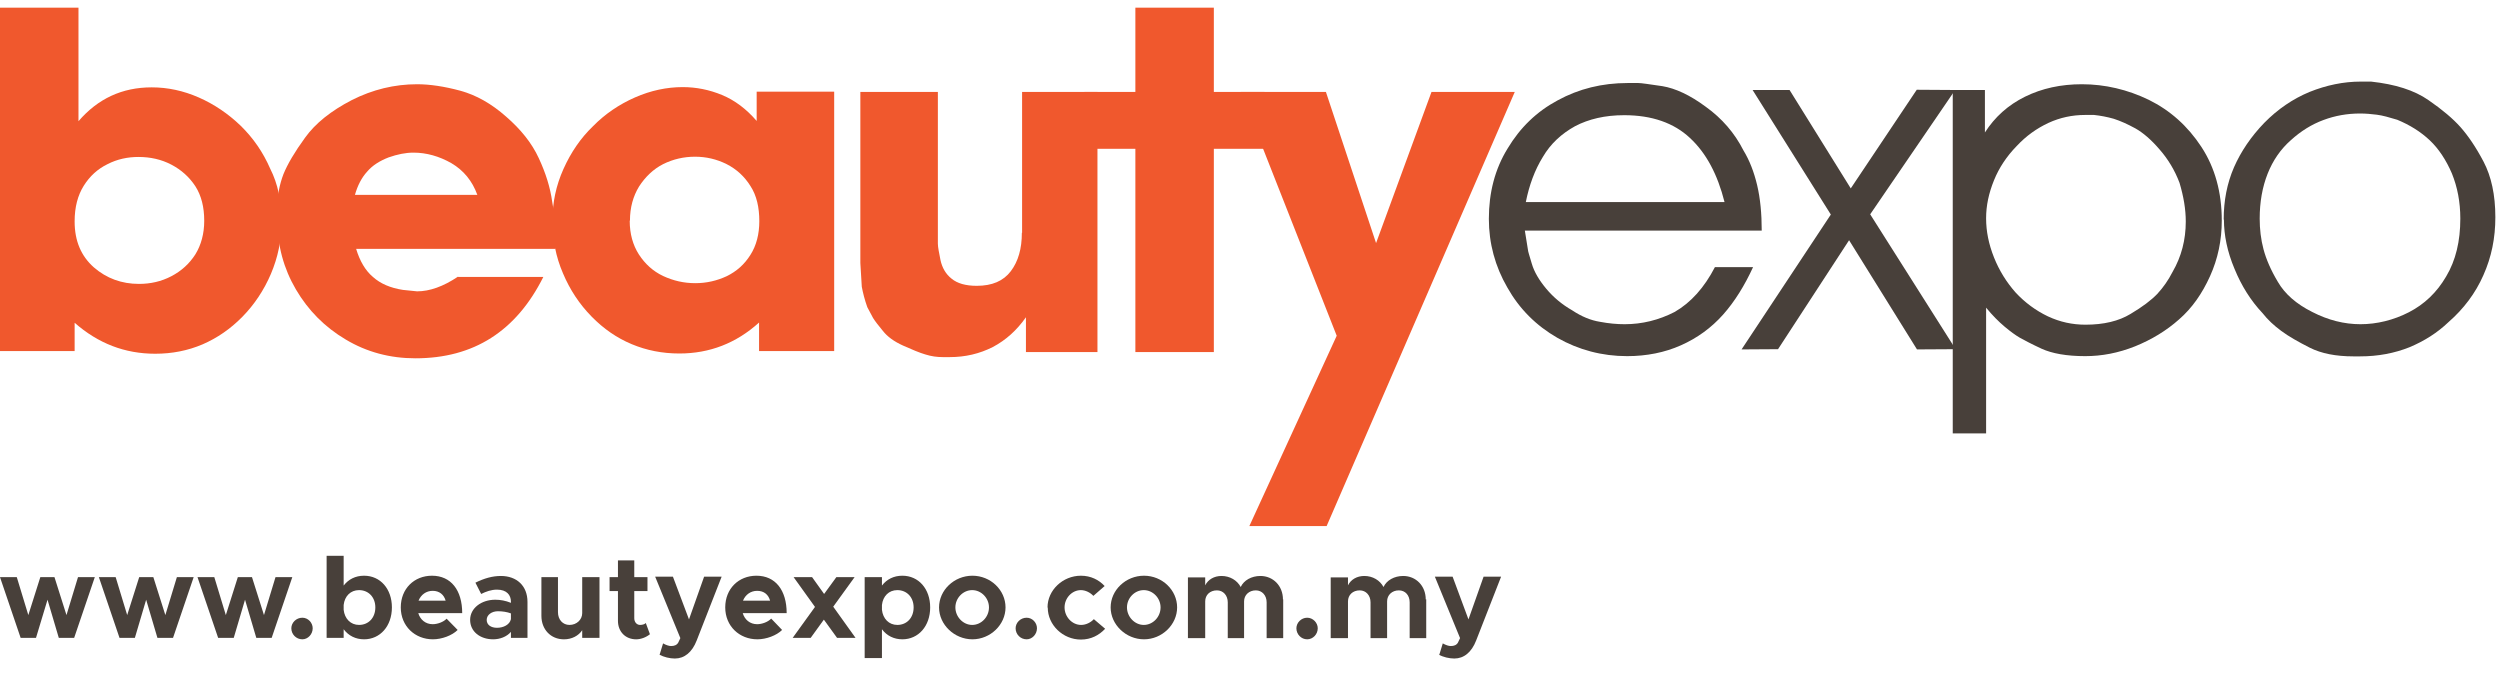 <svg viewBox="0 0 171 46" fill="none" xmlns="http://www.w3.org/2000/svg">
<path d="M5.105 22.062V24.015H0V0.525H5.368V8.29C6.697 6.747 8.355 5.975 10.374 5.975C11.474 5.975 12.541 6.205 13.591 6.665C14.642 7.124 15.611 7.781 16.464 8.602C17.318 9.439 17.991 10.407 18.483 11.54C19.009 12.574 19.255 13.772 19.255 15.118C19.255 16.464 19.009 17.597 18.532 18.73C18.056 19.846 17.4 20.831 16.579 21.668C15.758 22.505 14.839 23.129 13.854 23.555C12.853 23.982 11.77 24.196 10.62 24.196C8.536 24.196 6.714 23.49 5.105 22.078M5.105 15.151C5.105 16.481 5.548 17.515 6.418 18.286C7.288 19.041 8.322 19.419 9.504 19.419C10.292 19.419 11.031 19.255 11.72 18.894C12.41 18.533 12.951 18.04 13.362 17.4C13.756 16.76 13.969 15.988 13.969 15.102C13.969 14.166 13.772 13.378 13.362 12.738C12.951 12.114 12.41 11.622 11.72 11.261C11.031 10.9 10.276 10.736 9.471 10.736C8.733 10.736 8.027 10.883 7.354 11.228C6.681 11.556 6.139 12.049 5.729 12.705C5.318 13.362 5.105 14.166 5.105 15.135" fill="#F0582D"></path>
<path d="M31.353 18.943H37.164C35.309 22.653 32.403 24.508 28.414 24.508C26.674 24.508 25.082 24.081 23.654 23.227C22.21 22.374 21.077 21.225 20.24 19.797C19.403 18.368 18.976 16.793 18.976 15.118V14.117C18.976 13.345 19.124 12.607 19.386 11.917C19.665 11.228 20.158 10.391 20.863 9.422C21.569 8.437 22.636 7.584 24.064 6.845C25.492 6.123 26.986 5.762 28.529 5.762C29.399 5.762 30.384 5.909 31.484 6.205C32.567 6.5 33.618 7.091 34.619 7.978C35.621 8.848 36.376 9.783 36.852 10.818C37.328 11.835 37.64 12.836 37.771 13.805C37.935 14.675 38.001 15.742 38.001 17.022H24.36C24.606 17.843 24.984 18.5 25.509 18.943C26.018 19.402 26.707 19.698 27.561 19.829L28.529 19.928C29.383 19.928 30.319 19.599 31.32 18.927M24.261 13.329H32.65C32.305 12.377 31.714 11.655 30.877 11.162C30.04 10.686 29.169 10.44 28.283 10.44C27.741 10.44 27.183 10.555 26.576 10.768C25.985 10.998 25.476 11.31 25.115 11.737C24.738 12.147 24.458 12.689 24.278 13.329" fill="#F0582D"></path>
<path d="M57.058 6.287V24.015H51.92V22.061C50.361 23.473 48.539 24.179 46.471 24.179C45.305 24.179 44.222 23.966 43.204 23.539C42.186 23.112 41.283 22.488 40.463 21.651C39.642 20.814 38.985 19.829 38.509 18.697C38.017 17.564 37.787 16.349 37.787 15.102C37.787 13.854 38.033 12.689 38.542 11.556C39.051 10.423 39.708 9.455 40.561 8.634C41.382 7.797 42.35 7.14 43.434 6.664C44.517 6.188 45.617 5.958 46.7 5.958C47.62 5.958 48.523 6.139 49.392 6.5C50.262 6.861 51.05 7.452 51.756 8.273V6.27H57.058V6.287ZM43.073 15.102C43.073 15.988 43.286 16.759 43.697 17.4C44.123 18.056 44.665 18.549 45.354 18.877C46.06 19.205 46.782 19.369 47.554 19.369C48.325 19.369 49.031 19.205 49.704 18.893C50.377 18.565 50.919 18.089 51.329 17.433C51.74 16.792 51.937 16.004 51.937 15.134C51.937 14.182 51.756 13.378 51.329 12.721C50.919 12.065 50.377 11.572 49.704 11.228C49.015 10.883 48.293 10.719 47.538 10.719C46.782 10.719 46.044 10.883 45.354 11.228C44.681 11.572 44.14 12.098 43.713 12.754C43.303 13.427 43.089 14.199 43.089 15.085" fill="#F0582D"></path>
<path d="M69.911 15.923V6.287H75.066V24.081H70.174V21.701C69.55 22.587 68.811 23.26 67.909 23.736C67.006 24.196 66.021 24.426 64.97 24.426H64.478C64.1 24.426 63.706 24.376 63.296 24.245C62.902 24.13 62.393 23.917 61.77 23.638C61.146 23.359 60.686 23.014 60.391 22.636C60.079 22.259 59.849 21.963 59.718 21.75C59.603 21.52 59.455 21.274 59.324 21.011C59.143 20.502 59.028 20.043 58.946 19.616L58.848 17.991V6.287H64.15V15.923C64.15 16.169 64.15 16.415 64.15 16.661C64.15 16.908 64.232 17.285 64.33 17.794C64.445 18.319 64.691 18.746 65.085 19.058C65.479 19.386 66.054 19.55 66.809 19.55C67.859 19.55 68.631 19.222 69.14 18.549C69.649 17.876 69.895 17.006 69.895 15.923" fill="#F0582D"></path>
<path d="M83.027 24.081H77.659V10.177H74.179V6.287H77.659V0.525H83.027V6.287H86.49L87.245 10.177H83.027V24.081Z" fill="#F0582D"></path>
<path d="M97.915 6.287H103.611L90.742 35.982H85.456L91.431 22.965L84.865 6.287H90.692L94.123 16.628L97.915 6.287Z" fill="#F0582D"></path>
<path d="M120.502 15.775H104.3C104.432 16.595 104.497 17.039 104.514 17.104C104.514 17.186 104.612 17.482 104.776 18.04C104.941 18.598 105.269 19.156 105.761 19.747C106.254 20.338 106.845 20.83 107.534 21.224C108.174 21.651 108.814 21.914 109.438 22.012C110.046 22.127 110.604 22.176 111.129 22.176C112.311 22.176 113.46 21.897 114.543 21.339C115.659 20.699 116.579 19.665 117.301 18.27H119.911C119.336 19.517 118.663 20.617 117.859 21.52C117.055 22.423 116.086 23.128 114.97 23.621C113.87 24.113 112.623 24.36 111.293 24.36C109.586 24.36 107.977 23.933 106.533 23.112C105.072 22.275 103.923 21.126 103.102 19.665C102.265 18.22 101.838 16.645 101.838 14.97C101.838 13.181 102.249 11.572 103.118 10.161C103.972 8.733 105.105 7.633 106.549 6.861C107.994 6.073 109.586 5.679 111.326 5.679H112.065C112.262 5.679 112.803 5.762 113.706 5.893C114.593 6.041 115.594 6.5 116.677 7.305C117.777 8.092 118.647 9.094 119.254 10.292C119.665 10.965 119.977 11.769 120.19 12.672C120.403 13.575 120.502 14.609 120.502 15.775ZM104.35 13.821H117.958C117.482 11.934 116.71 10.473 115.594 9.438C114.494 8.404 112.984 7.879 111.096 7.879C109.783 7.879 108.667 8.142 107.731 8.634C106.812 9.143 106.057 9.832 105.531 10.735C104.973 11.638 104.596 12.672 104.366 13.821" fill="#48403A"></path>
<path d="M125.229 14.675L119.878 6.156H122.406L126.592 12.886L131.106 6.139L133.732 6.156L127.921 14.659L133.765 23.884L131.122 23.9L126.477 16.431L121.618 23.884L119.123 23.9L125.229 14.675Z" fill="#48403A"></path>
<path d="M135.85 29.645H133.568V6.156H135.768V9.061C136.441 8.011 137.344 7.19 138.509 6.615C139.674 6.041 140.971 5.762 142.399 5.762C143.975 5.762 145.518 6.123 146.979 6.829C148.44 7.551 149.638 8.618 150.574 10.046C151.51 11.474 151.969 13.165 151.969 15.085C151.969 16.431 151.707 17.695 151.165 18.894C150.623 20.092 149.934 21.077 149.047 21.848C148.177 22.62 147.176 23.227 146.043 23.687C144.894 24.146 143.762 24.36 142.629 24.36C141.349 24.36 140.364 24.179 139.642 23.851C138.936 23.523 138.443 23.26 138.148 23.096C137.869 22.932 137.524 22.686 137.114 22.341C136.703 21.996 136.277 21.569 135.85 21.044V29.629V29.645ZM135.85 14.938C135.85 15.824 136.03 16.71 136.391 17.613C136.753 18.516 137.245 19.304 137.869 20.01C138.509 20.699 139.248 21.241 140.068 21.635C140.906 22.029 141.759 22.209 142.646 22.209C143.893 22.209 144.927 21.963 145.732 21.471C146.536 20.995 147.143 20.535 147.554 20.108C147.964 19.665 148.309 19.173 148.604 18.598C149.212 17.548 149.507 16.399 149.507 15.151C149.507 14.314 149.359 13.444 149.08 12.508C148.752 11.638 148.292 10.883 147.718 10.227C147.143 9.554 146.585 9.078 146.06 8.782C145.518 8.487 145.042 8.273 144.583 8.125C144.123 7.994 143.68 7.912 143.236 7.863H142.613C141.743 7.863 140.906 8.043 140.118 8.405C139.313 8.782 138.591 9.291 137.934 9.997C137.261 10.686 136.736 11.474 136.391 12.328C136.03 13.214 135.85 14.068 135.85 14.921" fill="#48403A"></path>
<path d="M152.101 15.019C152.101 13.723 152.33 12.541 152.806 11.441C153.282 10.357 153.972 9.34 154.875 8.404C155.794 7.469 156.828 6.763 157.977 6.287C159.126 5.827 160.292 5.581 161.474 5.581H162.179C163.837 5.761 165.134 6.172 166.103 6.845C167.055 7.501 167.793 8.125 168.302 8.7C168.811 9.274 169.353 10.062 169.878 11.063C170.403 12.065 170.682 13.329 170.682 14.855C170.682 16.283 170.42 17.58 169.862 18.828C169.32 20.059 168.515 21.126 167.481 22.029C166.71 22.767 165.823 23.325 164.806 23.752C163.772 24.163 162.655 24.376 161.424 24.376H160.981C159.766 24.376 158.781 24.179 157.994 23.785C157.189 23.375 156.549 23.013 156.04 22.636C155.548 22.275 155.105 21.864 154.76 21.421C153.955 20.568 153.315 19.55 152.839 18.384C152.347 17.219 152.117 16.086 152.117 15.019M154.563 14.954C154.563 15.676 154.645 16.382 154.825 17.055C155.006 17.728 155.318 18.466 155.81 19.287C156.286 20.108 157.074 20.797 158.158 21.339C159.241 21.897 160.341 22.176 161.457 22.176C162.573 22.176 163.722 21.897 164.773 21.355C165.823 20.814 166.677 20.009 167.317 18.91C167.974 17.81 168.286 16.497 168.286 14.954C168.286 13.821 168.089 12.803 167.711 11.868C167.317 10.948 166.808 10.177 166.201 9.602C165.577 9.012 164.839 8.552 163.969 8.191C163.427 8.027 162.967 7.895 162.573 7.846C162.196 7.797 161.802 7.764 161.424 7.764C160.554 7.764 159.717 7.912 158.929 8.207C158.125 8.503 157.386 8.962 156.697 9.586C156.007 10.193 155.466 10.965 155.105 11.884C154.743 12.803 154.563 13.821 154.563 14.954Z" fill="#48403A"></path>
<path d="M0 39.478H1.149L1.937 42.072L2.758 39.478H3.726L4.547 42.072L5.335 39.478H6.484L5.072 43.631H4.022L3.25 41.021L2.462 43.631H1.412L0 39.478Z" fill="#48403A"></path>
<path d="M6.763 39.478H7.912L8.7 42.072L9.521 39.478H10.489L11.31 42.072L12.098 39.478H13.247L11.835 43.631H10.768L9.997 41.021L9.225 43.631H8.175L6.763 39.478Z" fill="#48403A"></path>
<path d="M13.509 39.478H14.659L15.447 42.072L16.267 39.478H17.236L18.056 42.072L18.844 39.478H19.993L18.582 43.631H17.531L16.76 41.021L15.988 43.631H14.921L13.509 39.478Z" fill="#48403A"></path>
<path d="M19.927 42.974C19.927 42.597 20.256 42.252 20.683 42.252C21.076 42.252 21.388 42.597 21.388 42.974C21.388 43.385 21.06 43.729 20.683 43.729C20.256 43.729 19.927 43.385 19.927 42.974Z" fill="#48403A"></path>
<path d="M26.806 41.546C26.806 42.826 26.001 43.729 24.901 43.729C24.327 43.729 23.835 43.483 23.506 43.04V43.631H22.341V38.017H23.506V40.052C23.835 39.626 24.311 39.379 24.901 39.379C26.018 39.379 26.806 40.282 26.806 41.546ZM25.673 41.546C25.673 40.857 25.213 40.364 24.557 40.364C23.982 40.364 23.572 40.775 23.506 41.382V41.71C23.572 42.318 23.982 42.744 24.557 42.744C25.213 42.744 25.673 42.252 25.673 41.546Z" fill="#48403A"></path>
<path d="M30.548 42.318L31.303 43.089C30.926 43.467 30.22 43.729 29.612 43.729C28.381 43.729 27.413 42.827 27.413 41.546C27.413 40.266 28.332 39.379 29.547 39.379C30.844 39.379 31.615 40.364 31.615 41.94H28.611C28.742 42.383 29.104 42.695 29.596 42.695C29.924 42.695 30.335 42.547 30.548 42.318ZM28.628 41.087H30.482C30.367 40.676 30.056 40.413 29.596 40.413C29.153 40.413 28.792 40.676 28.628 41.087Z" fill="#48403A"></path>
<path d="M36.08 41.152V43.631H34.947V43.22C34.652 43.565 34.176 43.729 33.733 43.729C32.846 43.729 32.157 43.204 32.157 42.4C32.157 41.595 32.928 41.021 33.88 41.021C34.225 41.021 34.586 41.087 34.947 41.234V41.152C34.947 40.709 34.669 40.331 33.995 40.331C33.602 40.331 33.24 40.463 32.912 40.627L32.518 39.855C33.109 39.56 33.684 39.396 34.258 39.396C35.342 39.396 36.08 40.069 36.08 41.169M34.947 42.334V41.956C34.685 41.858 34.373 41.809 34.061 41.809C33.634 41.809 33.29 42.055 33.29 42.4C33.29 42.744 33.585 42.941 33.995 42.941C34.439 42.941 34.865 42.728 34.947 42.35" fill="#48403A"></path>
<path d="M41.005 39.478V43.631H39.823V43.106C39.577 43.483 39.117 43.73 38.575 43.73C37.672 43.73 37.032 43.056 37.032 42.121V39.478H38.165V41.875C38.165 42.383 38.493 42.745 38.953 42.745C39.445 42.745 39.823 42.383 39.823 41.94V39.478H41.005Z" fill="#48403A"></path>
<path d="M44.468 43.368C44.221 43.582 43.844 43.73 43.516 43.73C42.777 43.73 42.268 43.204 42.268 42.466V40.43H41.694V39.478H42.268V38.329H43.384V39.478H44.287V40.43H43.384V42.285C43.384 42.564 43.565 42.745 43.778 42.745C43.942 42.745 44.107 42.696 44.172 42.613L44.451 43.368H44.468Z" fill="#48403A"></path>
<path d="M45.108 44.813L45.354 44.008C45.551 44.123 45.765 44.189 45.896 44.189C46.126 44.189 46.29 44.123 46.389 43.959L46.536 43.647L44.813 39.445H46.028L47.127 42.367L48.161 39.445H49.36L47.653 43.811C47.341 44.616 46.815 45.043 46.159 45.043C45.814 45.043 45.404 44.944 45.108 44.78" fill="#48403A"></path>
<path d="M52.757 42.318L53.496 43.089C53.118 43.467 52.413 43.729 51.805 43.729C50.574 43.729 49.606 42.827 49.606 41.546C49.606 40.266 50.525 39.379 51.74 39.379C53.036 39.379 53.808 40.364 53.808 41.94H50.804C50.935 42.383 51.296 42.695 51.789 42.695C52.117 42.695 52.528 42.547 52.741 42.318M50.82 41.087H52.675C52.56 40.676 52.265 40.413 51.789 40.413C51.346 40.413 50.985 40.676 50.82 41.087Z" fill="#48403A"></path>
<path d="M57.255 43.631L56.352 42.383L55.45 43.631H54.218L55.745 41.514L54.284 39.478H55.548L56.369 40.627L57.206 39.478H58.454L56.993 41.497L58.519 43.631H57.255Z" fill="#48403A"></path>
<path d="M63.624 41.546C63.624 42.827 62.82 43.729 61.72 43.729C61.146 43.729 60.653 43.483 60.325 43.04V45.01H59.143V39.478H60.325V40.052C60.653 39.626 61.129 39.379 61.72 39.379C62.836 39.379 63.624 40.282 63.624 41.546ZM62.492 41.546C62.492 40.857 62.032 40.364 61.376 40.364C60.801 40.364 60.391 40.775 60.325 41.382V41.71C60.391 42.318 60.801 42.745 61.376 42.745C62.032 42.745 62.492 42.252 62.492 41.546Z" fill="#48403A"></path>
<path d="M64.231 41.546C64.231 40.364 65.266 39.379 66.513 39.379C67.761 39.379 68.778 40.364 68.778 41.546C68.778 42.728 67.744 43.729 66.513 43.729C65.282 43.729 64.231 42.728 64.231 41.546ZM67.646 41.546C67.646 40.906 67.121 40.364 66.497 40.364C65.873 40.364 65.348 40.906 65.348 41.546C65.348 42.186 65.873 42.745 66.497 42.745C67.121 42.745 67.646 42.203 67.646 41.546Z" fill="#48403A"></path>
<path d="M69.468 42.974C69.468 42.597 69.796 42.252 70.223 42.252C70.617 42.252 70.929 42.597 70.929 42.974C70.929 43.385 70.601 43.729 70.223 43.729C69.796 43.729 69.468 43.385 69.468 42.974Z" fill="#48403A"></path>
<path d="M71.651 41.546C71.651 40.364 72.701 39.379 73.933 39.379C74.606 39.379 75.164 39.658 75.558 40.085L74.786 40.758C74.573 40.528 74.244 40.364 73.933 40.364C73.325 40.364 72.816 40.906 72.816 41.546C72.816 42.186 73.325 42.745 73.949 42.745C74.277 42.745 74.606 42.58 74.819 42.35L75.591 43.007C75.18 43.45 74.622 43.746 73.933 43.746C72.701 43.746 71.667 42.745 71.667 41.563" fill="#48403A"></path>
<path d="M75.968 41.546C75.968 40.364 77.002 39.379 78.25 39.379C79.498 39.379 80.515 40.364 80.515 41.546C80.515 42.728 79.481 43.729 78.25 43.729C77.019 43.729 75.968 42.728 75.968 41.546ZM79.383 41.546C79.383 40.906 78.857 40.364 78.234 40.364C77.61 40.364 77.085 40.906 77.085 41.546C77.085 42.186 77.61 42.745 78.234 42.745C78.857 42.745 79.383 42.203 79.383 41.546Z" fill="#48403A"></path>
<path d="M87.771 40.988V43.647H86.638V41.201C86.638 40.725 86.326 40.381 85.899 40.381C85.44 40.381 85.095 40.693 85.095 41.136V43.647H83.979V41.201C83.979 40.725 83.667 40.381 83.24 40.381C82.764 40.381 82.436 40.693 82.436 41.136V43.647H81.254V39.494H82.436V40.036C82.633 39.642 83.043 39.396 83.552 39.396C84.126 39.396 84.619 39.691 84.865 40.151C85.079 39.691 85.604 39.396 86.211 39.396C87.081 39.396 87.754 40.069 87.754 41.004" fill="#48403A"></path>
<path d="M88.673 42.974C88.673 42.597 89.002 42.252 89.412 42.252C89.806 42.252 90.134 42.597 90.134 42.974C90.134 43.385 89.806 43.729 89.412 43.729C89.002 43.729 88.673 43.385 88.673 42.974Z" fill="#48403A"></path>
<path d="M97.554 40.988V43.647H96.421V41.201C96.421 40.725 96.126 40.381 95.682 40.381C95.223 40.381 94.878 40.693 94.878 41.136V43.647H93.745V41.201C93.745 40.725 93.433 40.381 93.007 40.381C92.531 40.381 92.202 40.693 92.202 41.136V43.647H91.02V39.494H92.202V40.036C92.399 39.642 92.81 39.396 93.319 39.396C93.893 39.396 94.386 39.691 94.632 40.151C94.845 39.691 95.371 39.396 95.978 39.396C96.848 39.396 97.521 40.069 97.521 41.004" fill="#48403A"></path>
<path d="M98.44 44.813L98.686 44.008C98.883 44.123 99.097 44.189 99.228 44.189C99.458 44.189 99.622 44.123 99.721 43.959L99.868 43.647L98.145 39.445H99.359L100.443 42.367L101.477 39.445H102.675L100.968 43.811C100.656 44.616 100.131 45.043 99.474 45.043C99.13 45.043 98.703 44.944 98.424 44.78" fill="#48403A"></path>
</svg>
